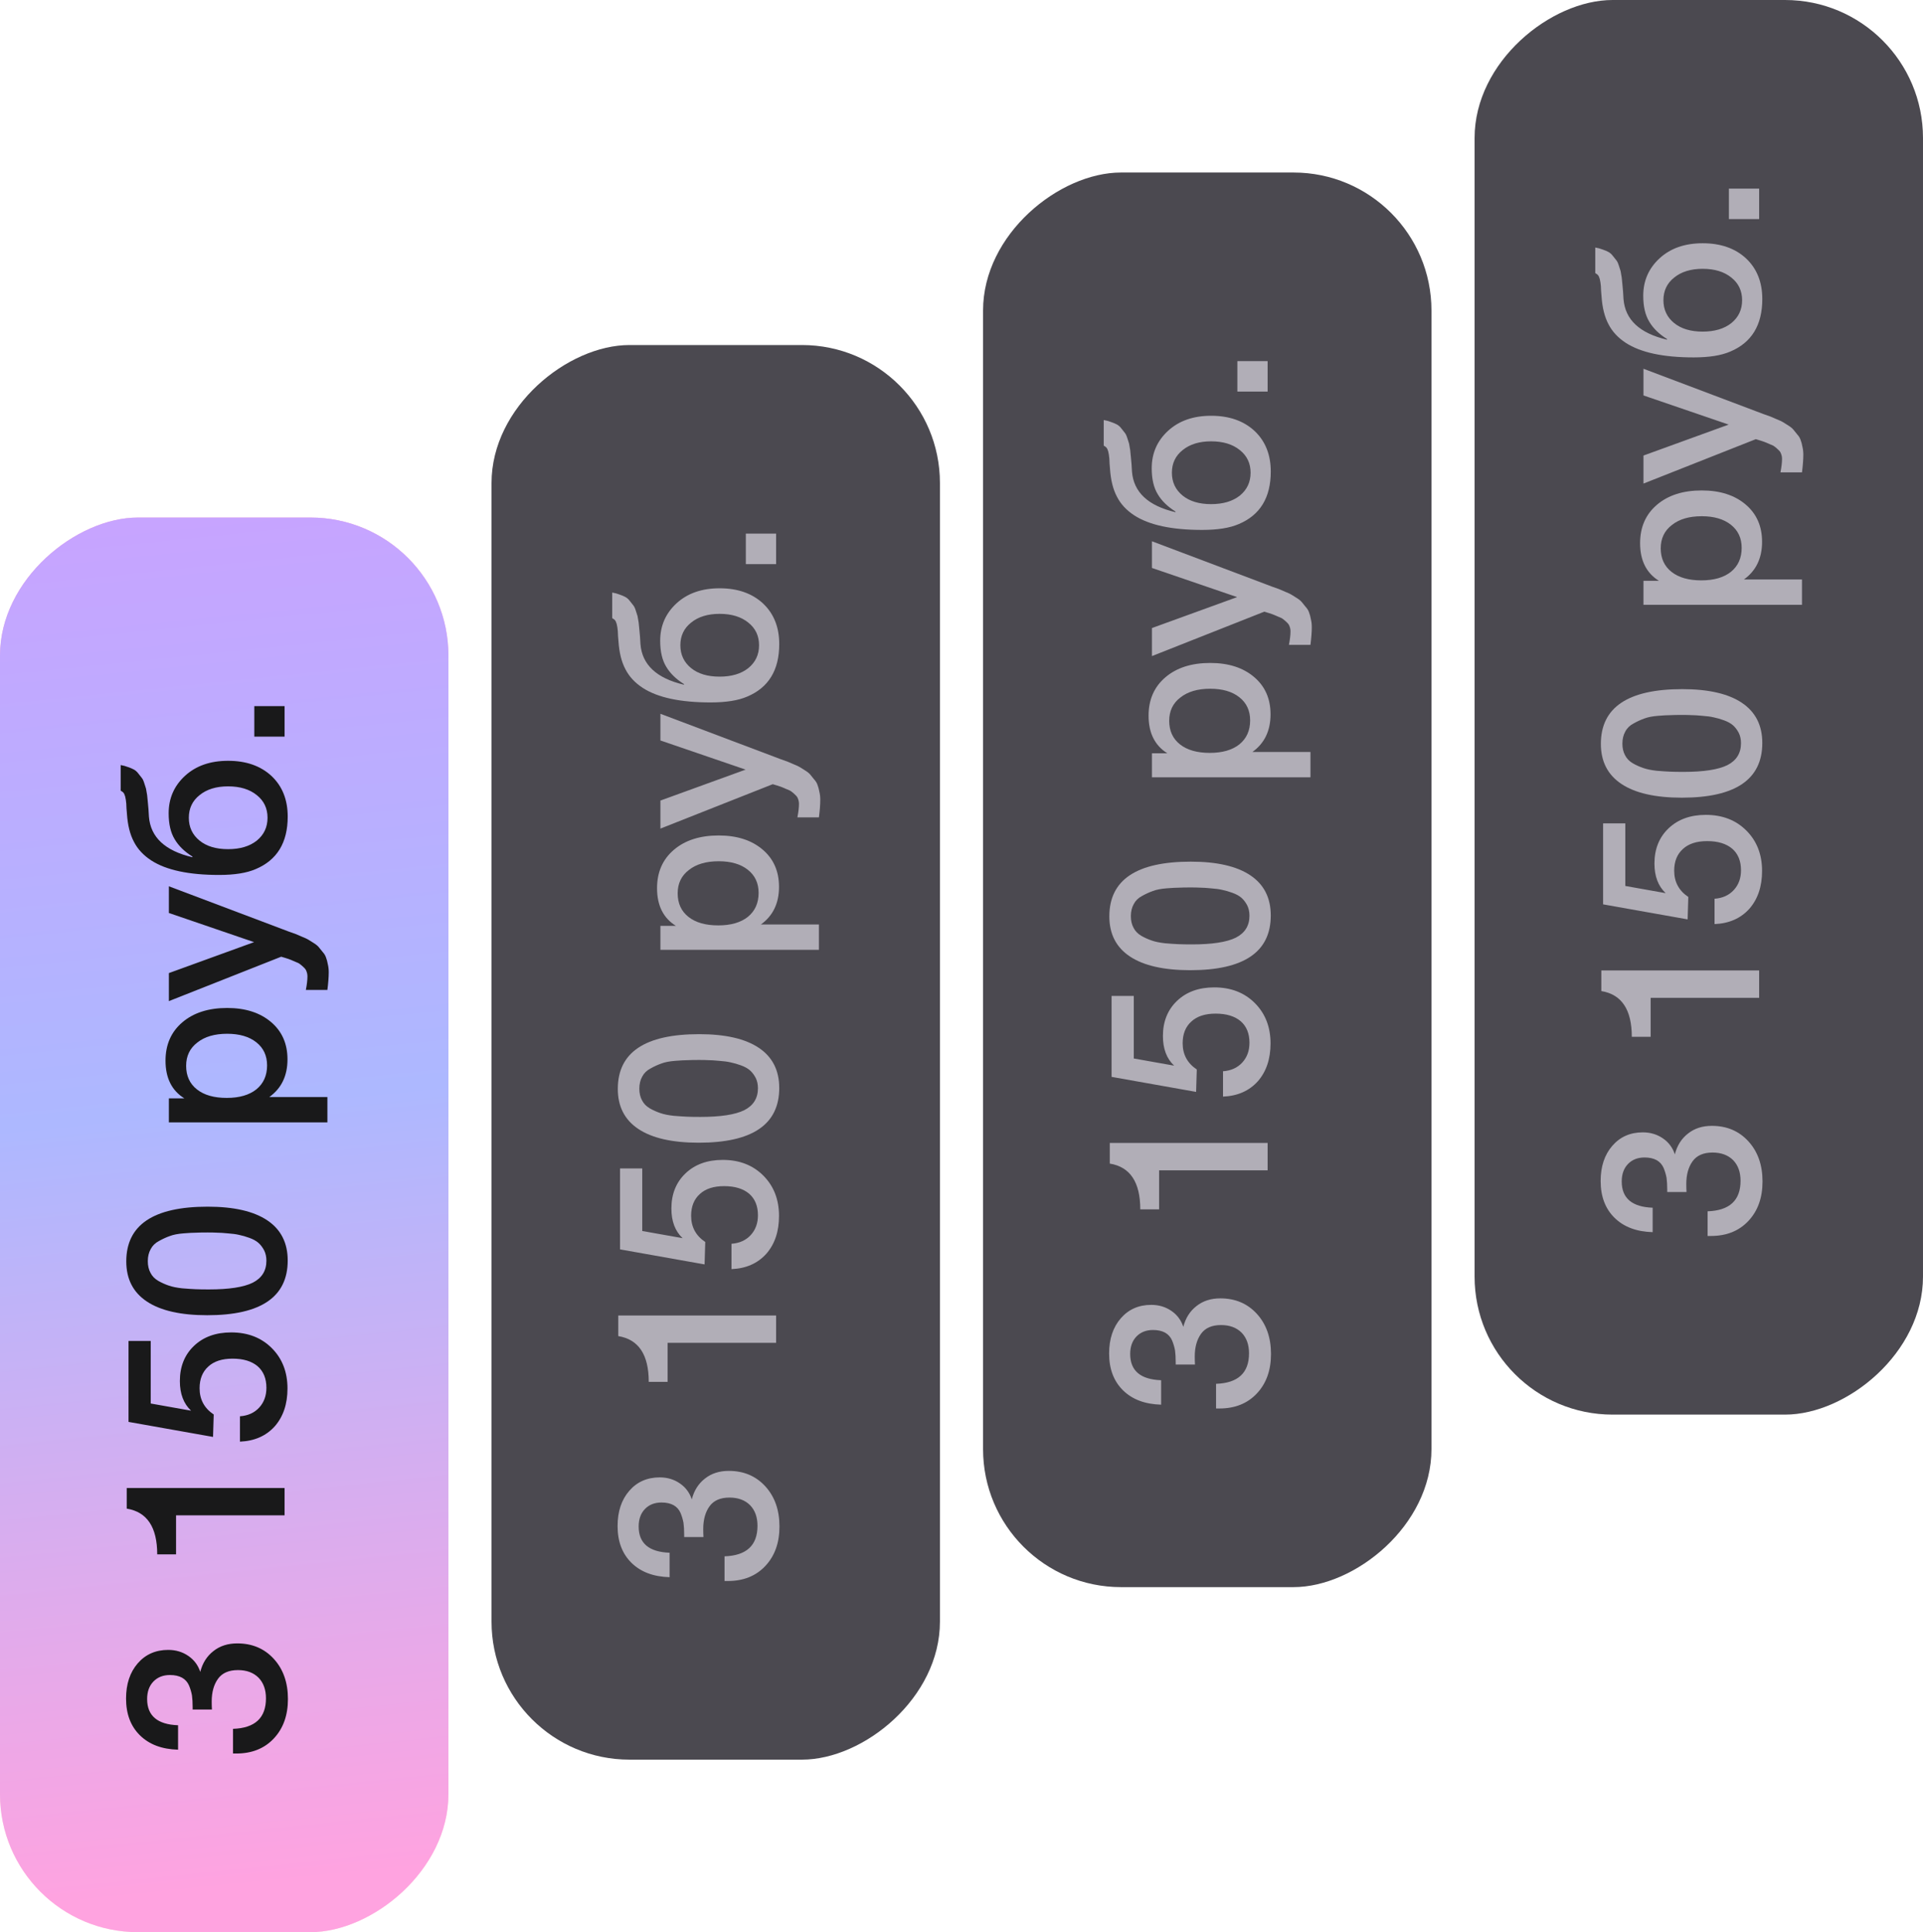 <?xml version="1.0" encoding="UTF-8"?> <svg xmlns="http://www.w3.org/2000/svg" width="223" height="224" viewBox="0 0 223 224" fill="none"><rect y="224" width="164" height="52" rx="16" transform="rotate(-90 0 224)" fill="url(#paint0_linear_477_15011)"></rect><rect y="224" width="164" height="52" rx="16" transform="rotate(-90 0 224)" fill="url(#paint1_linear_477_15011)"></rect><rect x="57" y="204" width="164" height="52" rx="16" transform="rotate(-90 57 204)" fill="#4B4950"></rect><path d="M20.65 202.847C18.778 202.795 17.305 202.241 16.23 201.183C15.155 200.126 14.618 198.705 14.618 196.919C14.618 195.238 15.069 193.877 15.97 192.837C16.871 191.797 18.05 191.277 19.506 191.277C20.39 191.277 21.17 191.511 21.846 191.979C22.505 192.43 22.964 193.045 23.224 193.825C23.484 192.803 23.995 191.997 24.758 191.407C25.503 190.818 26.422 190.523 27.514 190.523C29.247 190.523 30.66 191.121 31.752 192.317C32.844 193.513 33.39 195.065 33.39 196.971C33.39 198.861 32.844 200.386 31.752 201.547C30.66 202.709 29.213 203.289 27.41 203.289H27.02V200.429C29.568 200.343 30.842 199.164 30.842 196.893C30.842 195.888 30.556 195.091 29.984 194.501C29.395 193.912 28.597 193.617 27.592 193.617C26.535 193.617 25.763 193.955 25.278 194.631C24.793 195.307 24.55 196.183 24.55 197.257C24.55 197.587 24.559 197.899 24.576 198.193H22.34V197.933C22.34 197.396 22.314 196.937 22.262 196.555C22.193 196.174 22.08 195.793 21.924 195.411C21.751 195.013 21.482 194.709 21.118 194.501C20.737 194.293 20.269 194.189 19.714 194.189C18.917 194.189 18.275 194.441 17.79 194.943C17.305 195.446 17.062 196.122 17.062 196.971C17.062 198.913 18.258 199.927 20.65 200.013V202.847ZM14.696 172.506H33V175.678H20.416V180.202H18.232C18.232 177.047 17.053 175.279 14.696 174.898V172.506ZM14.904 155.458H17.478V162.712L22.158 163.544C21.291 162.73 20.858 161.586 20.858 160.112C20.858 158.431 21.404 157.07 22.496 156.03C23.588 154.99 25.027 154.47 26.812 154.47C28.736 154.47 30.305 155.077 31.518 156.29C32.731 157.504 33.338 159.064 33.338 160.97C33.338 162.773 32.844 164.238 31.856 165.364C30.851 166.474 29.507 167.063 27.826 167.132V164.194C28.762 164.125 29.507 163.787 30.062 163.18C30.617 162.574 30.894 161.811 30.894 160.892C30.894 159.818 30.556 158.986 29.88 158.396C29.187 157.807 28.216 157.512 26.968 157.512C25.755 157.512 24.819 157.816 24.16 158.422C23.484 159.029 23.146 159.87 23.146 160.944C23.146 162.244 23.692 163.258 24.784 163.986L24.706 166.586L14.904 164.844L14.904 155.458ZM14.644 146.237C14.644 142.008 17.79 139.893 24.082 139.893C27.115 139.893 29.421 140.422 30.998 141.479C32.575 142.536 33.364 144.088 33.364 146.133C33.364 150.362 30.253 152.477 24.03 152.477C20.962 152.477 18.631 151.948 17.036 150.891C15.441 149.834 14.644 148.282 14.644 146.237ZM17.14 146.211C17.14 146.731 17.244 147.182 17.452 147.563C17.643 147.944 17.946 148.256 18.362 148.499C18.761 148.724 19.168 148.906 19.584 149.045C19.983 149.184 20.494 149.288 21.118 149.357C21.742 149.409 22.262 149.444 22.678 149.461C23.077 149.478 23.588 149.487 24.212 149.487C26.552 149.487 28.251 149.227 29.308 148.707C30.365 148.17 30.894 147.32 30.894 146.159C30.894 145.708 30.807 145.31 30.634 144.963C30.443 144.599 30.218 144.304 29.958 144.079C29.698 143.854 29.351 143.663 28.918 143.507C28.485 143.351 28.095 143.238 27.748 143.169C27.384 143.082 26.942 143.022 26.422 142.987C25.885 142.935 25.477 142.909 25.2 142.909C24.905 142.892 24.533 142.883 24.082 142.883C23.493 142.883 23.042 142.892 22.73 142.909C22.401 142.909 21.915 142.935 21.274 142.987C20.615 143.039 20.087 143.143 19.688 143.299C19.289 143.438 18.873 143.628 18.44 143.871C18.007 144.096 17.686 144.408 17.478 144.807C17.253 145.206 17.14 145.674 17.14 146.211ZM19.584 127.335H21.378C19.922 126.434 19.194 124.978 19.194 122.967C19.194 121.113 19.844 119.631 21.144 118.521C22.444 117.412 24.177 116.857 26.344 116.857C28.459 116.857 30.157 117.403 31.44 118.495C32.705 119.57 33.338 121.009 33.338 122.811C33.338 124.718 32.636 126.174 31.232 127.179H37.966V130.117H19.584V127.335ZM21.586 123.565C21.586 124.727 22.002 125.637 22.834 126.295C23.666 126.954 24.819 127.283 26.292 127.283C27.748 127.283 28.892 126.954 29.724 126.295C30.556 125.619 30.972 124.692 30.972 123.513C30.972 122.387 30.556 121.494 29.724 120.835C28.892 120.177 27.765 119.847 26.344 119.847C24.888 119.847 23.735 120.185 22.886 120.861C22.019 121.52 21.586 122.421 21.586 123.565ZM19.584 102.75L32.74 107.716C32.861 107.768 33.113 107.863 33.494 108.002C33.893 108.14 34.161 108.236 34.3 108.288C34.439 108.34 34.681 108.444 35.028 108.6C35.375 108.738 35.617 108.851 35.756 108.938C35.895 109.024 36.103 109.154 36.38 109.328C36.657 109.501 36.857 109.666 36.978 109.822C37.099 109.96 37.247 110.142 37.42 110.368C37.611 110.576 37.741 110.792 37.81 111.018C37.897 111.243 37.966 111.503 38.018 111.798C38.087 112.075 38.122 112.378 38.122 112.708C38.122 113.262 38.07 113.947 37.966 114.762H35.47C35.591 114.138 35.652 113.618 35.652 113.202C35.652 112.994 35.617 112.803 35.548 112.63C35.496 112.456 35.392 112.3 35.236 112.162C35.097 112.023 34.959 111.902 34.82 111.798C34.699 111.694 34.517 111.598 34.274 111.512C34.049 111.408 33.867 111.33 33.728 111.278C33.607 111.226 33.407 111.156 33.13 111.07C32.853 110.983 32.679 110.931 32.61 110.914L19.584 116.062V112.812L29.464 109.224L19.584 105.844V102.75ZM26.448 88.201C28.545 88.201 30.227 88.791 31.492 89.969C32.74 91.148 33.364 92.717 33.364 94.675C33.364 97.691 32.125 99.719 29.646 100.759C28.606 101.21 27.193 101.435 25.408 101.435C21.889 101.435 19.263 100.872 17.53 99.745C16.629 99.156 15.961 98.437 15.528 97.587C15.077 96.738 14.809 95.663 14.722 94.363C14.705 94.207 14.687 93.999 14.67 93.739C14.653 93.462 14.644 93.271 14.644 93.167C14.627 93.046 14.609 92.899 14.592 92.725C14.557 92.535 14.531 92.405 14.514 92.335C14.479 92.249 14.445 92.153 14.41 92.049C14.358 91.945 14.297 91.867 14.228 91.815C14.159 91.763 14.081 91.711 13.994 91.659V88.695C14.306 88.747 14.592 88.825 14.852 88.929C15.112 89.016 15.337 89.111 15.528 89.215C15.719 89.319 15.892 89.475 16.048 89.683C16.204 89.874 16.334 90.039 16.438 90.177C16.542 90.299 16.637 90.498 16.724 90.775C16.811 91.053 16.88 91.269 16.932 91.425C16.967 91.581 17.01 91.833 17.062 92.179C17.097 92.526 17.123 92.786 17.14 92.959C17.157 93.115 17.183 93.401 17.218 93.817C17.235 94.216 17.253 94.502 17.27 94.675C17.461 97.067 19.142 98.636 22.314 99.381V99.303C21.395 98.731 20.711 98.064 20.26 97.301C19.792 96.539 19.558 95.533 19.558 94.285C19.558 92.552 20.191 91.105 21.456 89.943C22.721 88.782 24.385 88.201 26.448 88.201ZM26.448 91.165C25.079 91.165 23.978 91.503 23.146 92.179C22.314 92.838 21.898 93.713 21.898 94.805C21.898 95.897 22.314 96.781 23.146 97.457C23.961 98.116 25.061 98.445 26.448 98.445C27.835 98.445 28.944 98.116 29.776 97.457C30.608 96.781 31.024 95.897 31.024 94.805C31.024 93.713 30.608 92.838 29.776 92.179C28.944 91.503 27.835 91.165 26.448 91.165ZM29.49 81.863H33V85.399H29.49V81.863Z" fill="#19191A"></path><path d="M77.65 182.847C75.778 182.795 74.305 182.241 73.23 181.183C72.155 180.126 71.618 178.705 71.618 176.919C71.618 175.238 72.069 173.877 72.97 172.837C73.871 171.797 75.05 171.277 76.506 171.277C77.39 171.277 78.17 171.511 78.846 171.979C79.505 172.43 79.964 173.045 80.224 173.825C80.484 172.803 80.995 171.997 81.758 171.407C82.503 170.818 83.422 170.523 84.514 170.523C86.247 170.523 87.66 171.121 88.752 172.317C89.844 173.513 90.39 175.065 90.39 176.971C90.39 178.861 89.844 180.386 88.752 181.547C87.66 182.709 86.213 183.289 84.41 183.289H84.02V180.429C86.568 180.343 87.842 179.164 87.842 176.893C87.842 175.888 87.556 175.091 86.984 174.501C86.395 173.912 85.597 173.617 84.592 173.617C83.535 173.617 82.763 173.955 82.278 174.631C81.793 175.307 81.55 176.183 81.55 177.257C81.55 177.587 81.559 177.899 81.576 178.193H79.34V177.933C79.34 177.396 79.314 176.937 79.262 176.555C79.193 176.174 79.08 175.793 78.924 175.411C78.751 175.013 78.482 174.709 78.118 174.501C77.737 174.293 77.269 174.189 76.714 174.189C75.917 174.189 75.275 174.441 74.79 174.943C74.305 175.446 74.062 176.122 74.062 176.971C74.062 178.913 75.258 179.927 77.65 180.013V182.847ZM71.696 152.506H90V155.678H77.416V160.202H75.232C75.232 157.047 74.053 155.279 71.696 154.898V152.506ZM71.904 135.458H74.478V142.712L79.158 143.544C78.291 142.73 77.858 141.586 77.858 140.112C77.858 138.431 78.404 137.07 79.496 136.03C80.588 134.99 82.027 134.47 83.812 134.47C85.736 134.47 87.305 135.077 88.518 136.29C89.731 137.504 90.338 139.064 90.338 140.97C90.338 142.773 89.844 144.238 88.856 145.364C87.851 146.474 86.507 147.063 84.826 147.132V144.194C85.762 144.125 86.507 143.787 87.062 143.18C87.617 142.574 87.894 141.811 87.894 140.892C87.894 139.818 87.556 138.986 86.88 138.396C86.187 137.807 85.216 137.512 83.968 137.512C82.755 137.512 81.819 137.816 81.16 138.422C80.484 139.029 80.146 139.87 80.146 140.944C80.146 142.244 80.692 143.258 81.784 143.986L81.706 146.586L71.904 144.844V135.458ZM71.644 126.237C71.644 122.008 74.79 119.893 81.082 119.893C84.115 119.893 86.421 120.422 87.998 121.479C89.575 122.536 90.364 124.088 90.364 126.133C90.364 130.362 87.253 132.477 81.03 132.477C77.962 132.477 75.631 131.948 74.036 130.891C72.441 129.834 71.644 128.282 71.644 126.237ZM74.14 126.211C74.14 126.731 74.244 127.182 74.452 127.563C74.643 127.944 74.946 128.256 75.362 128.499C75.761 128.724 76.168 128.906 76.584 129.045C76.983 129.184 77.494 129.288 78.118 129.357C78.742 129.409 79.262 129.444 79.678 129.461C80.077 129.478 80.588 129.487 81.212 129.487C83.552 129.487 85.251 129.227 86.308 128.707C87.365 128.17 87.894 127.32 87.894 126.159C87.894 125.708 87.807 125.31 87.634 124.963C87.443 124.599 87.218 124.304 86.958 124.079C86.698 123.854 86.351 123.663 85.918 123.507C85.485 123.351 85.095 123.238 84.748 123.169C84.384 123.082 83.942 123.022 83.422 122.987C82.885 122.935 82.477 122.909 82.2 122.909C81.905 122.892 81.533 122.883 81.082 122.883C80.493 122.883 80.042 122.892 79.73 122.909C79.401 122.909 78.915 122.935 78.274 122.987C77.615 123.039 77.087 123.143 76.688 123.299C76.289 123.438 75.873 123.628 75.44 123.871C75.007 124.096 74.686 124.408 74.478 124.807C74.253 125.206 74.14 125.674 74.14 126.211ZM76.584 107.335H78.378C76.922 106.434 76.194 104.978 76.194 102.967C76.194 101.113 76.844 99.631 78.144 98.522C79.444 97.412 81.177 96.858 83.344 96.858C85.459 96.858 87.157 97.403 88.44 98.496C89.705 99.57 90.338 101.009 90.338 102.811C90.338 104.718 89.636 106.174 88.232 107.179H94.966V110.117H76.584V107.335ZM78.586 103.565C78.586 104.727 79.002 105.637 79.834 106.295C80.666 106.954 81.819 107.283 83.292 107.283C84.748 107.283 85.892 106.954 86.724 106.295C87.556 105.619 87.972 104.692 87.972 103.513C87.972 102.387 87.556 101.494 86.724 100.835C85.892 100.177 84.765 99.847 83.344 99.847C81.888 99.847 80.735 100.185 79.886 100.861C79.019 101.52 78.586 102.421 78.586 103.565ZM76.584 82.75L89.74 87.716C89.861 87.768 90.113 87.863 90.494 88.002C90.893 88.14 91.161 88.236 91.3 88.288C91.439 88.34 91.681 88.444 92.028 88.6C92.375 88.738 92.617 88.851 92.756 88.938C92.895 89.024 93.103 89.154 93.38 89.328C93.657 89.501 93.857 89.666 93.978 89.822C94.099 89.96 94.247 90.142 94.42 90.368C94.611 90.576 94.741 90.792 94.81 91.018C94.897 91.243 94.966 91.503 95.018 91.798C95.087 92.075 95.122 92.378 95.122 92.708C95.122 93.262 95.07 93.947 94.966 94.762H92.47C92.591 94.138 92.652 93.618 92.652 93.202C92.652 92.994 92.617 92.803 92.548 92.63C92.496 92.456 92.392 92.3 92.236 92.162C92.097 92.023 91.959 91.902 91.82 91.798C91.699 91.694 91.517 91.598 91.274 91.512C91.049 91.408 90.867 91.33 90.728 91.278C90.607 91.226 90.407 91.156 90.13 91.07C89.853 90.983 89.679 90.931 89.61 90.914L76.584 96.062V92.812L86.464 89.224L76.584 85.844V82.75ZM83.448 68.201C85.545 68.201 87.227 68.791 88.492 69.969C89.74 71.148 90.364 72.717 90.364 74.675C90.364 77.691 89.125 79.719 86.646 80.759C85.606 81.21 84.193 81.435 82.408 81.435C78.889 81.435 76.263 80.872 74.53 79.745C73.629 79.156 72.961 78.437 72.528 77.587C72.077 76.738 71.809 75.663 71.722 74.363C71.705 74.207 71.687 73.999 71.67 73.739C71.653 73.462 71.644 73.271 71.644 73.167C71.627 73.046 71.609 72.899 71.592 72.725C71.557 72.535 71.531 72.405 71.514 72.335C71.479 72.249 71.445 72.153 71.41 72.049C71.358 71.945 71.297 71.867 71.228 71.815C71.159 71.763 71.081 71.711 70.994 71.659V68.695C71.306 68.747 71.592 68.825 71.852 68.929C72.112 69.016 72.337 69.111 72.528 69.215C72.719 69.319 72.892 69.475 73.048 69.683C73.204 69.874 73.334 70.039 73.438 70.177C73.542 70.299 73.637 70.498 73.724 70.775C73.811 71.053 73.88 71.269 73.932 71.425C73.967 71.581 74.01 71.833 74.062 72.179C74.097 72.526 74.123 72.786 74.14 72.959C74.157 73.115 74.183 73.401 74.218 73.817C74.235 74.216 74.253 74.502 74.27 74.675C74.461 77.067 76.142 78.636 79.314 79.381V79.303C78.395 78.731 77.711 78.064 77.26 77.301C76.792 76.539 76.558 75.533 76.558 74.285C76.558 72.552 77.191 71.105 78.456 69.943C79.721 68.782 81.385 68.201 83.448 68.201ZM83.448 71.165C82.079 71.165 80.978 71.503 80.146 72.179C79.314 72.838 78.898 73.713 78.898 74.805C78.898 75.897 79.314 76.781 80.146 77.457C80.961 78.116 82.061 78.445 83.448 78.445C84.835 78.445 85.944 78.116 86.776 77.457C87.608 76.781 88.024 75.897 88.024 74.805C88.024 73.713 87.608 72.838 86.776 72.179C85.944 71.503 84.835 71.165 83.448 71.165ZM86.49 61.863H90V65.399H86.49V61.863Z" fill="#B1AEB7"></path><rect x="114" y="184" width="164" height="52" rx="16" transform="rotate(-90 114 184)" fill="#4B4950"></rect><path d="M134.65 162.847C132.778 162.795 131.305 162.241 130.23 161.183C129.155 160.126 128.618 158.705 128.618 156.919C128.618 155.238 129.069 153.877 129.97 152.837C130.871 151.797 132.05 151.277 133.506 151.277C134.39 151.277 135.17 151.511 135.846 151.979C136.505 152.43 136.964 153.045 137.224 153.825C137.484 152.803 137.995 151.997 138.758 151.407C139.503 150.818 140.422 150.523 141.514 150.523C143.247 150.523 144.66 151.121 145.752 152.317C146.844 153.513 147.39 155.065 147.39 156.971C147.39 158.861 146.844 160.386 145.752 161.547C144.66 162.709 143.213 163.289 141.41 163.289H141.02V160.429C143.568 160.343 144.842 159.164 144.842 156.893C144.842 155.888 144.556 155.091 143.984 154.501C143.395 153.912 142.597 153.617 141.592 153.617C140.535 153.617 139.763 153.955 139.278 154.631C138.793 155.307 138.55 156.183 138.55 157.257C138.55 157.587 138.559 157.899 138.576 158.193H136.34V157.933C136.34 157.396 136.314 156.937 136.262 156.555C136.193 156.174 136.08 155.793 135.924 155.411C135.751 155.013 135.482 154.709 135.118 154.501C134.737 154.293 134.269 154.189 133.714 154.189C132.917 154.189 132.275 154.441 131.79 154.943C131.305 155.446 131.062 156.122 131.062 156.971C131.062 158.913 132.258 159.927 134.65 160.013V162.847ZM128.696 132.506H147V135.678H134.416V140.202H132.232C132.232 137.047 131.053 135.279 128.696 134.898V132.506ZM128.904 115.458H131.478V122.712L136.158 123.544C135.291 122.73 134.858 121.586 134.858 120.112C134.858 118.431 135.404 117.07 136.496 116.03C137.588 114.99 139.027 114.47 140.812 114.47C142.736 114.47 144.305 115.077 145.518 116.29C146.731 117.504 147.338 119.064 147.338 120.97C147.338 122.773 146.844 124.238 145.856 125.364C144.851 126.474 143.507 127.063 141.826 127.132V124.194C142.762 124.125 143.507 123.787 144.062 123.18C144.617 122.574 144.894 121.811 144.894 120.892C144.894 119.818 144.556 118.986 143.88 118.396C143.187 117.807 142.216 117.512 140.968 117.512C139.755 117.512 138.819 117.816 138.16 118.422C137.484 119.029 137.146 119.87 137.146 120.944C137.146 122.244 137.692 123.258 138.784 123.986L138.706 126.586L128.904 124.844V115.458ZM128.644 106.237C128.644 102.008 131.79 99.893 138.082 99.893C141.115 99.893 143.421 100.422 144.998 101.479C146.575 102.536 147.364 104.088 147.364 106.133C147.364 110.362 144.253 112.477 138.03 112.477C134.962 112.477 132.631 111.948 131.036 110.891C129.441 109.834 128.644 108.282 128.644 106.237ZM131.14 106.211C131.14 106.731 131.244 107.182 131.452 107.563C131.643 107.944 131.946 108.256 132.362 108.499C132.761 108.724 133.168 108.906 133.584 109.045C133.983 109.184 134.494 109.288 135.118 109.357C135.742 109.409 136.262 109.444 136.678 109.461C137.077 109.478 137.588 109.487 138.212 109.487C140.552 109.487 142.251 109.227 143.308 108.707C144.365 108.17 144.894 107.32 144.894 106.159C144.894 105.708 144.807 105.31 144.634 104.963C144.443 104.599 144.218 104.304 143.958 104.079C143.698 103.854 143.351 103.663 142.918 103.507C142.485 103.351 142.095 103.238 141.748 103.169C141.384 103.082 140.942 103.022 140.422 102.987C139.885 102.935 139.477 102.909 139.2 102.909C138.905 102.892 138.533 102.883 138.082 102.883C137.493 102.883 137.042 102.892 136.73 102.909C136.401 102.909 135.915 102.935 135.274 102.987C134.615 103.039 134.087 103.143 133.688 103.299C133.289 103.438 132.873 103.628 132.44 103.871C132.007 104.096 131.686 104.408 131.478 104.807C131.253 105.206 131.14 105.674 131.14 106.211ZM133.584 87.335H135.378C133.922 86.434 133.194 84.978 133.194 82.968C133.194 81.113 133.844 79.631 135.144 78.522C136.444 77.412 138.177 76.858 140.344 76.858C142.459 76.858 144.157 77.403 145.44 78.496C146.705 79.57 147.338 81.009 147.338 82.811C147.338 84.718 146.636 86.174 145.232 87.18H151.966V90.118H133.584V87.335ZM135.586 83.566C135.586 84.727 136.002 85.637 136.834 86.296C137.666 86.954 138.819 87.284 140.292 87.284C141.748 87.284 142.892 86.954 143.724 86.296C144.556 85.62 144.972 84.692 144.972 83.513C144.972 82.387 144.556 81.494 143.724 80.835C142.892 80.177 141.765 79.847 140.344 79.847C138.888 79.847 137.735 80.186 136.886 80.862C136.019 81.52 135.586 82.421 135.586 83.566ZM133.584 62.75L146.74 67.716C146.861 67.768 147.113 67.863 147.494 68.002C147.893 68.14 148.161 68.236 148.3 68.288C148.439 68.34 148.681 68.444 149.028 68.6C149.375 68.738 149.617 68.851 149.756 68.938C149.895 69.024 150.103 69.154 150.38 69.328C150.657 69.501 150.857 69.666 150.978 69.822C151.099 69.96 151.247 70.142 151.42 70.368C151.611 70.576 151.741 70.792 151.81 71.018C151.897 71.243 151.966 71.503 152.018 71.798C152.087 72.075 152.122 72.378 152.122 72.708C152.122 73.262 152.07 73.947 151.966 74.762H149.47C149.591 74.138 149.652 73.618 149.652 73.202C149.652 72.994 149.617 72.803 149.548 72.63C149.496 72.456 149.392 72.3 149.236 72.162C149.097 72.023 148.959 71.902 148.82 71.798C148.699 71.694 148.517 71.598 148.274 71.512C148.049 71.408 147.867 71.33 147.728 71.278C147.607 71.226 147.407 71.156 147.13 71.07C146.853 70.983 146.679 70.931 146.61 70.914L133.584 76.062V72.812L143.464 69.224L133.584 65.844V62.75ZM140.448 48.201C142.545 48.201 144.227 48.791 145.492 49.969C146.74 51.148 147.364 52.717 147.364 54.675C147.364 57.691 146.125 59.719 143.646 60.759C142.606 61.21 141.193 61.435 139.408 61.435C135.889 61.435 133.263 60.872 131.53 59.745C130.629 59.156 129.961 58.437 129.528 57.587C129.077 56.738 128.809 55.663 128.722 54.363C128.705 54.207 128.687 53.999 128.67 53.739C128.653 53.462 128.644 53.271 128.644 53.167C128.627 53.046 128.609 52.899 128.592 52.725C128.557 52.535 128.531 52.405 128.514 52.335C128.479 52.249 128.445 52.153 128.41 52.049C128.358 51.945 128.297 51.867 128.228 51.815C128.159 51.763 128.081 51.711 127.994 51.659V48.695C128.306 48.747 128.592 48.825 128.852 48.929C129.112 49.016 129.337 49.111 129.528 49.215C129.719 49.319 129.892 49.475 130.048 49.683C130.204 49.874 130.334 50.039 130.438 50.177C130.542 50.299 130.637 50.498 130.724 50.775C130.811 51.053 130.88 51.269 130.932 51.425C130.967 51.581 131.01 51.833 131.062 52.179C131.097 52.526 131.123 52.786 131.14 52.959C131.157 53.115 131.183 53.401 131.218 53.817C131.235 54.216 131.253 54.502 131.27 54.675C131.461 57.067 133.142 58.636 136.314 59.381V59.303C135.395 58.731 134.711 58.064 134.26 57.301C133.792 56.539 133.558 55.533 133.558 54.285C133.558 52.552 134.191 51.105 135.456 49.943C136.721 48.782 138.385 48.201 140.448 48.201ZM140.448 51.165C139.079 51.165 137.978 51.503 137.146 52.179C136.314 52.838 135.898 53.713 135.898 54.805C135.898 55.897 136.314 56.781 137.146 57.457C137.961 58.116 139.061 58.445 140.448 58.445C141.835 58.445 142.944 58.116 143.776 57.457C144.608 56.781 145.024 55.897 145.024 54.805C145.024 53.713 144.608 52.838 143.776 52.179C142.944 51.503 141.835 51.165 140.448 51.165ZM143.49 41.863H147V45.399H143.49V41.863Z" fill="#B1AEB7"></path><rect x="171" y="164" width="164" height="52" rx="16" transform="rotate(-90 171 164)" fill="#4B4950"></rect><path d="M191.65 142.847C189.778 142.795 188.305 142.241 187.23 141.183C186.155 140.126 185.618 138.705 185.618 136.919C185.618 135.238 186.069 133.877 186.97 132.837C187.871 131.797 189.05 131.277 190.506 131.277C191.39 131.277 192.17 131.511 192.846 131.979C193.505 132.43 193.964 133.045 194.224 133.825C194.484 132.803 194.995 131.997 195.758 131.407C196.503 130.818 197.422 130.523 198.514 130.523C200.247 130.523 201.66 131.121 202.752 132.317C203.844 133.513 204.39 135.065 204.39 136.971C204.39 138.861 203.844 140.386 202.752 141.547C201.66 142.709 200.213 143.289 198.41 143.289H198.02V140.429C200.568 140.343 201.842 139.164 201.842 136.893C201.842 135.888 201.556 135.091 200.984 134.501C200.395 133.912 199.597 133.617 198.592 133.617C197.535 133.617 196.763 133.955 196.278 134.631C195.793 135.307 195.55 136.183 195.55 137.257C195.55 137.587 195.559 137.899 195.576 138.193H193.34V137.933C193.34 137.396 193.314 136.937 193.262 136.555C193.193 136.174 193.08 135.793 192.924 135.411C192.751 135.013 192.482 134.709 192.118 134.501C191.737 134.293 191.269 134.189 190.714 134.189C189.917 134.189 189.275 134.441 188.79 134.943C188.305 135.446 188.062 136.122 188.062 136.971C188.062 138.913 189.258 139.927 191.65 140.013V142.847ZM185.696 112.506H204V115.678H191.416V120.202H189.232C189.232 117.047 188.053 115.279 185.696 114.898V112.506ZM185.904 95.458H188.478V102.712L193.158 103.544C192.291 102.73 191.858 101.586 191.858 100.112C191.858 98.431 192.404 97.07 193.496 96.03C194.588 94.99 196.027 94.47 197.812 94.47C199.736 94.47 201.305 95.077 202.518 96.29C203.731 97.504 204.338 99.064 204.338 100.97C204.338 102.773 203.844 104.238 202.856 105.364C201.851 106.474 200.507 107.063 198.826 107.132V104.194C199.762 104.125 200.507 103.787 201.062 103.18C201.617 102.574 201.894 101.811 201.894 100.892C201.894 99.818 201.556 98.986 200.88 98.396C200.187 97.807 199.216 97.512 197.968 97.512C196.755 97.512 195.819 97.816 195.16 98.422C194.484 99.029 194.146 99.87 194.146 100.944C194.146 102.244 194.692 103.258 195.784 103.986L195.706 106.586L185.904 104.844V95.458ZM185.644 86.237C185.644 82.008 188.79 79.893 195.082 79.893C198.115 79.893 200.421 80.422 201.998 81.479C203.575 82.536 204.364 84.088 204.364 86.133C204.364 90.362 201.253 92.477 195.03 92.477C191.962 92.477 189.631 91.948 188.036 90.891C186.441 89.834 185.644 88.282 185.644 86.237ZM188.14 86.211C188.14 86.731 188.244 87.182 188.452 87.563C188.643 87.944 188.946 88.256 189.362 88.499C189.761 88.724 190.168 88.906 190.584 89.045C190.983 89.184 191.494 89.288 192.118 89.357C192.742 89.409 193.262 89.444 193.678 89.461C194.077 89.478 194.588 89.487 195.212 89.487C197.552 89.487 199.251 89.227 200.308 88.707C201.365 88.17 201.894 87.32 201.894 86.159C201.894 85.708 201.807 85.31 201.634 84.963C201.443 84.599 201.218 84.304 200.958 84.079C200.698 83.854 200.351 83.663 199.918 83.507C199.485 83.351 199.095 83.238 198.748 83.169C198.384 83.082 197.942 83.022 197.422 82.987C196.885 82.935 196.477 82.909 196.2 82.909C195.905 82.892 195.533 82.883 195.082 82.883C194.493 82.883 194.042 82.892 193.73 82.909C193.401 82.909 192.915 82.935 192.274 82.987C191.615 83.039 191.087 83.143 190.688 83.299C190.289 83.438 189.873 83.628 189.44 83.871C189.007 84.096 188.686 84.408 188.478 84.807C188.253 85.206 188.14 85.674 188.14 86.211ZM190.584 67.335H192.378C190.922 66.434 190.194 64.978 190.194 62.968C190.194 61.113 190.844 59.631 192.144 58.522C193.444 57.412 195.177 56.858 197.344 56.858C199.459 56.858 201.157 57.404 202.44 58.495C203.705 59.57 204.338 61.009 204.338 62.812C204.338 64.718 203.636 66.174 202.232 67.18H208.966V70.118H190.584V67.335ZM192.586 63.566C192.586 64.727 193.002 65.637 193.834 66.296C194.666 66.954 195.819 67.284 197.292 67.284C198.748 67.284 199.892 66.954 200.724 66.296C201.556 65.62 201.972 64.692 201.972 63.514C201.972 62.387 201.556 61.494 200.724 60.836C199.892 60.177 198.765 59.847 197.344 59.847C195.888 59.847 194.735 60.185 193.886 60.861C193.019 61.52 192.586 62.422 192.586 63.566ZM190.584 42.75L203.74 47.716C203.861 47.768 204.113 47.863 204.494 48.002C204.893 48.14 205.161 48.236 205.3 48.288C205.439 48.34 205.681 48.444 206.028 48.6C206.375 48.738 206.617 48.851 206.756 48.938C206.895 49.024 207.103 49.154 207.38 49.328C207.657 49.501 207.857 49.666 207.978 49.822C208.099 49.96 208.247 50.142 208.42 50.368C208.611 50.576 208.741 50.792 208.81 51.018C208.897 51.243 208.966 51.503 209.018 51.798C209.087 52.075 209.122 52.378 209.122 52.708C209.122 53.262 209.07 53.947 208.966 54.762H206.47C206.591 54.138 206.652 53.618 206.652 53.202C206.652 52.994 206.617 52.803 206.548 52.63C206.496 52.456 206.392 52.3 206.236 52.162C206.097 52.023 205.959 51.902 205.82 51.798C205.699 51.694 205.517 51.598 205.274 51.512C205.049 51.408 204.867 51.33 204.728 51.278C204.607 51.226 204.407 51.156 204.13 51.07C203.853 50.983 203.679 50.931 203.61 50.914L190.584 56.062V52.812L200.464 49.224L190.584 45.844V42.75ZM197.448 28.201C199.545 28.201 201.227 28.791 202.492 29.969C203.74 31.148 204.364 32.717 204.364 34.675C204.364 37.691 203.125 39.719 200.646 40.759C199.606 41.21 198.193 41.435 196.408 41.435C192.889 41.435 190.263 40.872 188.53 39.745C187.629 39.156 186.961 38.437 186.528 37.587C186.077 36.738 185.809 35.663 185.722 34.363C185.705 34.207 185.687 33.999 185.67 33.739C185.653 33.462 185.644 33.271 185.644 33.167C185.627 33.046 185.609 32.899 185.592 32.725C185.557 32.535 185.531 32.405 185.514 32.335C185.479 32.249 185.445 32.153 185.41 32.049C185.358 31.945 185.297 31.867 185.228 31.815C185.159 31.763 185.081 31.711 184.994 31.659V28.695C185.306 28.747 185.592 28.825 185.852 28.929C186.112 29.016 186.337 29.111 186.528 29.215C186.719 29.319 186.892 29.475 187.048 29.683C187.204 29.874 187.334 30.039 187.438 30.177C187.542 30.299 187.637 30.498 187.724 30.775C187.811 31.053 187.88 31.269 187.932 31.425C187.967 31.581 188.01 31.833 188.062 32.179C188.097 32.526 188.123 32.786 188.14 32.959C188.157 33.115 188.183 33.401 188.218 33.817C188.235 34.216 188.253 34.502 188.27 34.675C188.461 37.067 190.142 38.636 193.314 39.381V39.303C192.395 38.731 191.711 38.064 191.26 37.301C190.792 36.539 190.558 35.533 190.558 34.285C190.558 32.552 191.191 31.105 192.456 29.943C193.721 28.782 195.385 28.201 197.448 28.201ZM197.448 31.165C196.079 31.165 194.978 31.503 194.146 32.179C193.314 32.838 192.898 33.713 192.898 34.805C192.898 35.897 193.314 36.781 194.146 37.457C194.961 38.116 196.061 38.445 197.448 38.445C198.835 38.445 199.944 38.116 200.776 37.457C201.608 36.781 202.024 35.897 202.024 34.805C202.024 33.713 201.608 32.838 200.776 32.179C199.944 31.503 198.835 31.165 197.448 31.165ZM200.49 21.863H204V25.399H200.49V21.863Z" fill="#B1AEB7"></path><defs><linearGradient id="paint0_linear_477_15011" x1="0" y1="224" x2="166.572" y2="232.16" gradientUnits="userSpaceOnUse"><stop stop-color="#FFDDDD"></stop><stop offset="1" stop-color="#FFA8D5"></stop></linearGradient><linearGradient id="paint1_linear_477_15011" x1="164" y1="220" x2="3.59" y2="236.477" gradientUnits="userSpaceOnUse"><stop stop-color="#C8A3FF"></stop><stop offset="0.44" stop-color="#ADB8FF"></stop><stop offset="1" stop-color="#FFA3E0"></stop></linearGradient></defs></svg> 